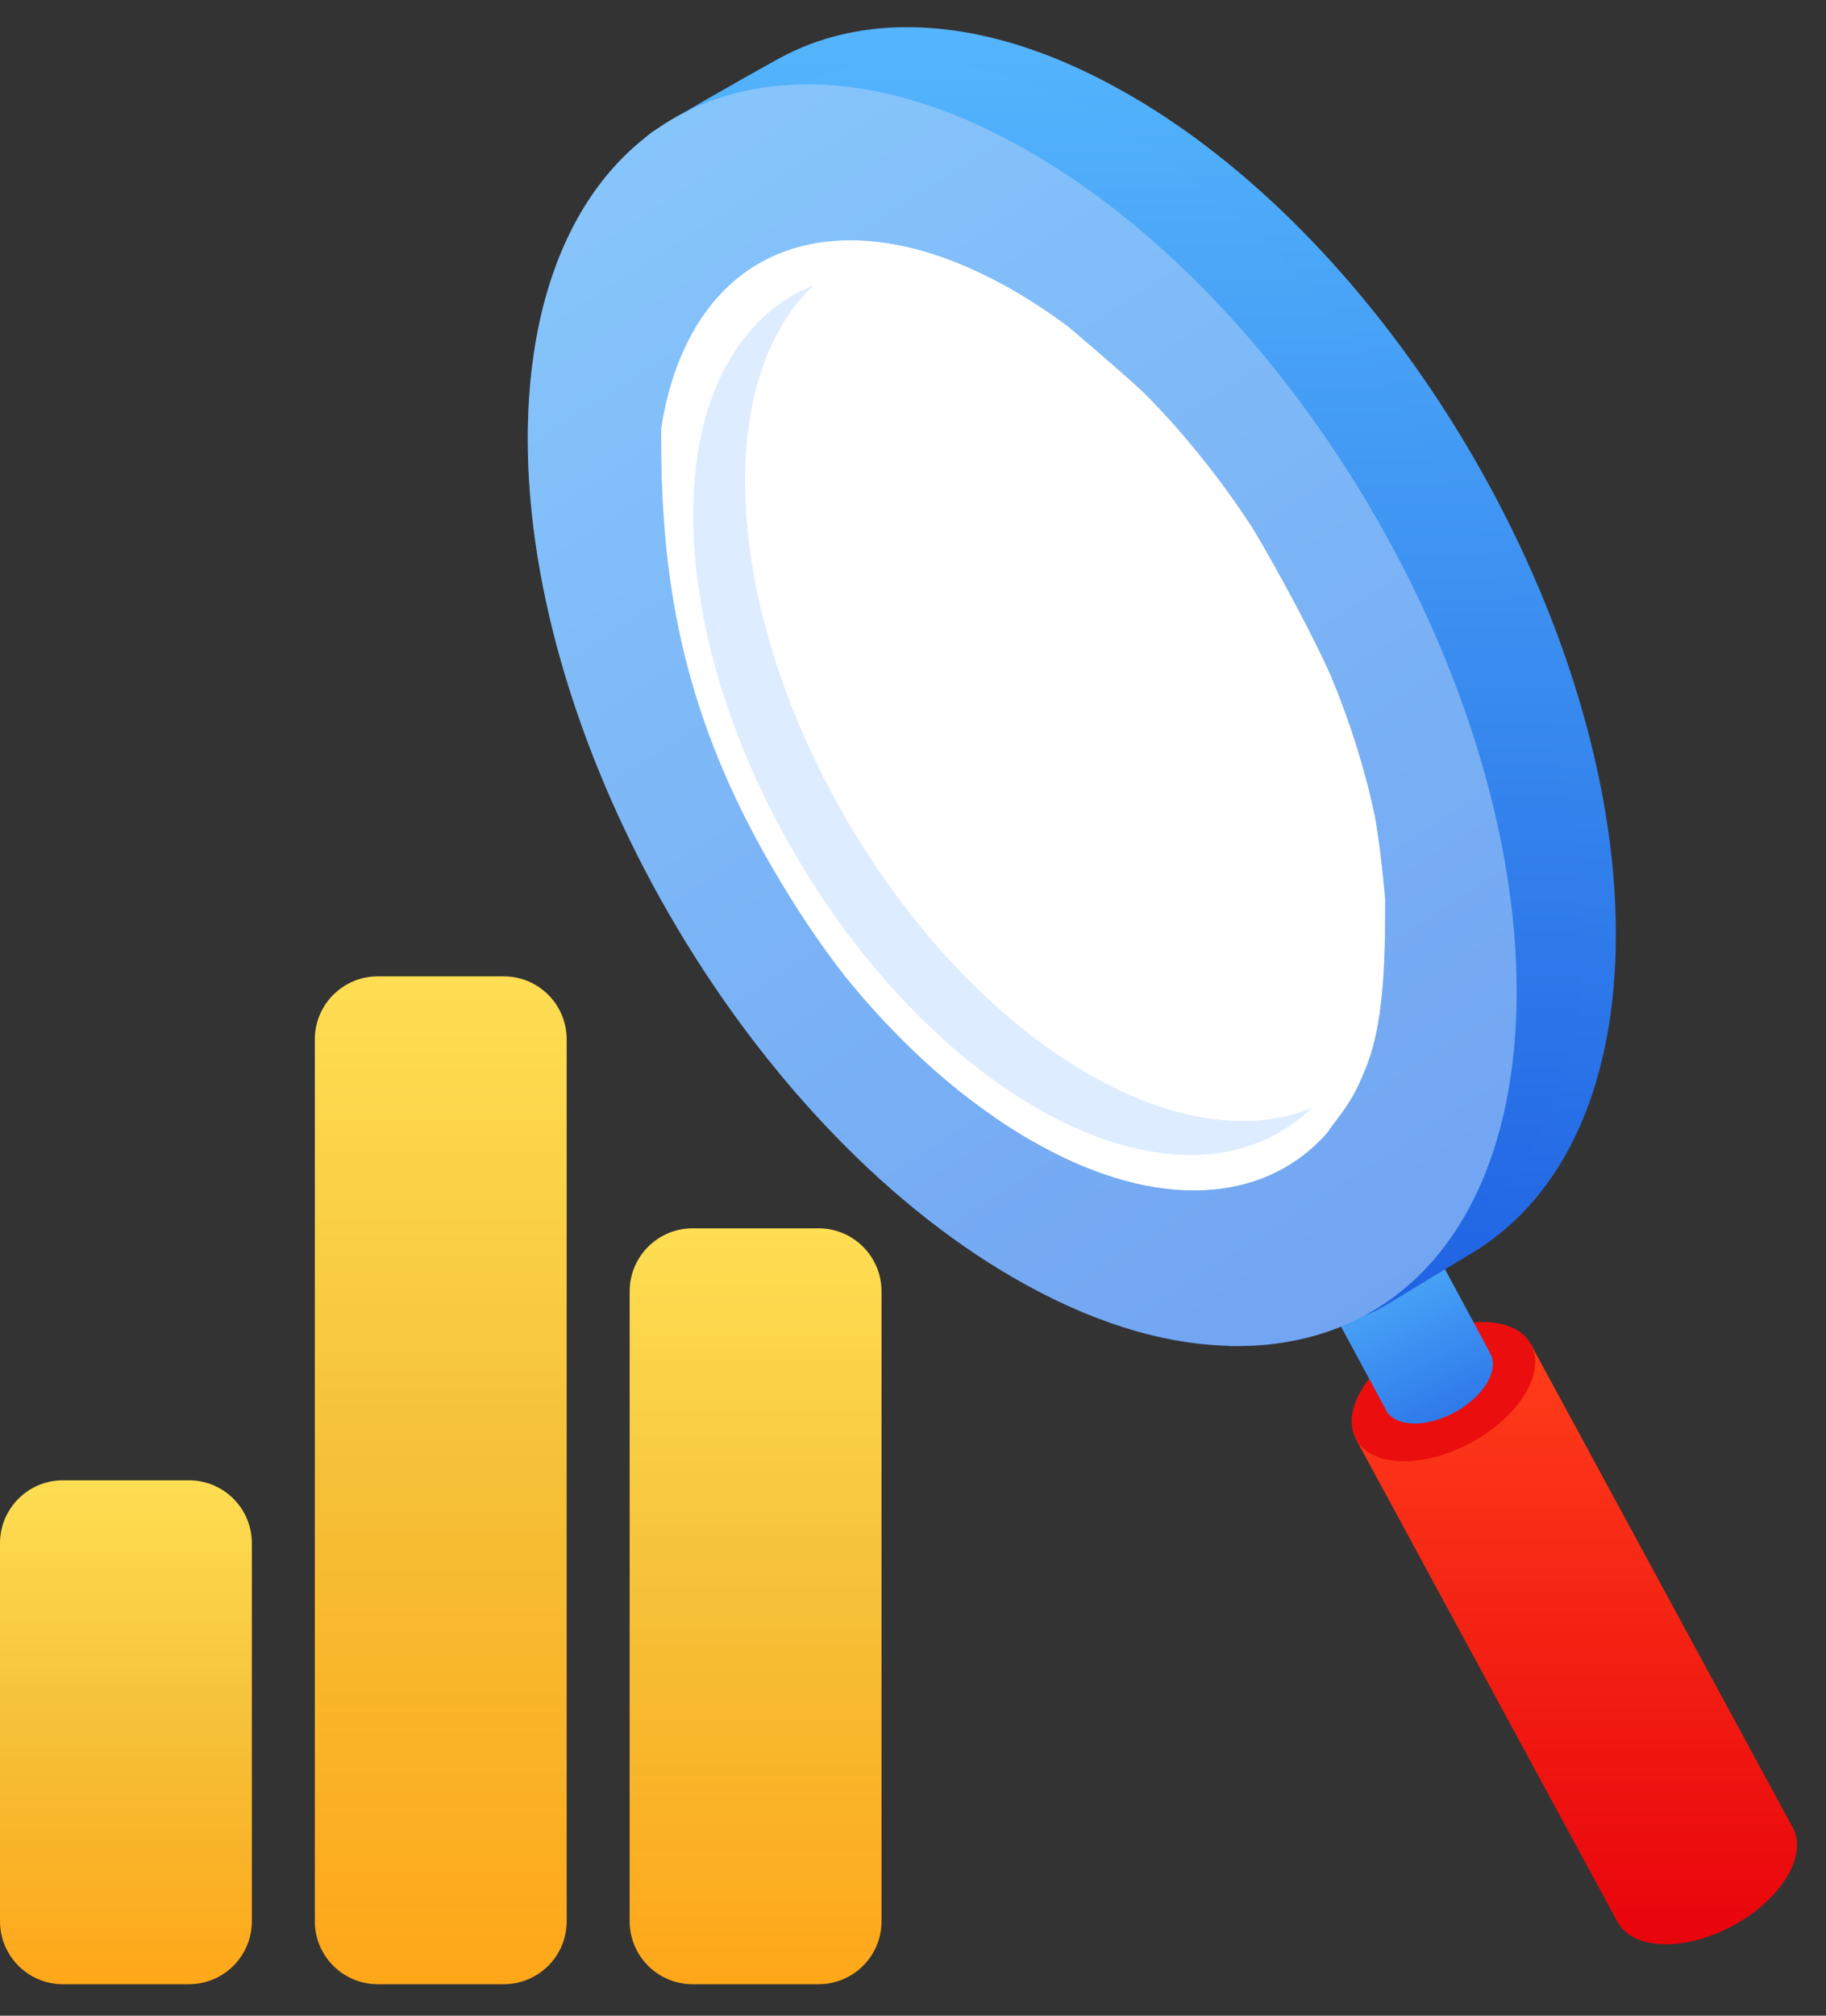 <svg width="58" height="64" viewBox="0 0 58 64" fill="none" xmlns="http://www.w3.org/2000/svg">
<rect x="0" y="0" width="58" height="64" fill="#333333" stroke="none"/>
<g clip-path="url(#clip0_183_748)">
<path d="M48.624 42.679L43.059 45.677L51.366 61.001C51.366 61.001 51.366 61.015 51.381 61.023C51.862 61.92 53.503 61.971 55.035 61.147C56.574 60.315 57.427 58.922 56.946 58.025C56.946 58.018 56.938 58.01 56.931 58.003L48.624 42.679Z" fill="url(#paint0_linear_183_748)"/>
<path d="M48.631 42.686C49.112 43.584 48.259 44.977 46.72 45.808C45.181 46.639 43.547 46.581 43.066 45.684C42.585 44.787 43.438 43.394 44.977 42.562C46.516 41.731 48.15 41.789 48.631 42.686Z" fill="#EB0E0E"/>
<path d="M44.977 38.609L41.666 40.396L44.022 44.765V44.772C44.314 45.312 45.284 45.341 46.203 44.845C47.114 44.349 47.625 43.518 47.34 42.985V42.978L44.985 38.602L44.977 38.609Z" fill="url(#paint1_linear_183_748)"/>
<path d="M35.628 3.483C31.507 1.105 27.766 0.835 25.03 2.316C24.95 2.36 21.026 4.548 20.902 4.738C23.689 2.637 27.809 2.666 32.404 5.328C40.792 10.171 47.583 21.892 47.583 31.512C47.583 36.421 45.81 39.834 42.966 41.359C43.17 41.301 43.41 41.199 43.71 41.031C43.79 40.987 46.467 39.361 46.547 39.317C49.18 37.705 50.806 34.379 50.806 29.674C50.806 20.054 44.009 8.333 35.628 3.49V3.483Z" fill="url(#paint2_linear_183_748)"/>
<path d="M43.266 41.184C49.157 37.74 49.098 26.677 43.133 16.474C37.168 6.271 27.558 0.792 21.666 4.236C15.776 7.679 15.835 18.742 21.8 28.945C27.765 39.149 37.375 44.628 43.266 41.184Z" fill="white"/>
<path fill-rule="evenodd" clip-rule="evenodd" d="M43.326 41.776C43.522 41.705 43.733 41.606 43.964 41.474L43.966 41.473C44.007 41.449 44.567 41.11 45.177 40.74L45.414 40.596C45.762 40.385 46.109 40.175 46.37 40.017L46.687 39.826L46.778 39.771C46.788 39.765 46.794 39.761 46.798 39.759C46.801 39.757 46.803 39.756 46.803 39.756L46.806 39.754L46.816 39.749C49.747 37.95 51.326 34.348 51.326 29.66C51.326 24.759 49.59 19.329 46.801 14.517C44.011 9.704 40.154 5.485 35.884 3.019C33.421 1.595 31.037 0.863 28.808 0.863C27.326 0.863 25.973 1.192 24.774 1.84C24.627 1.917 22.683 3.001 21.521 3.697C21.323 3.807 21.122 3.926 20.926 4.061C20.624 4.244 20.529 4.322 20.458 4.434C20.318 4.648 20.361 4.933 20.539 5.1C20.723 5.28 21.012 5.295 21.212 5.142C21.245 5.118 21.276 5.096 21.305 5.074C21.371 5.027 21.429 4.984 21.493 4.943C21.559 4.903 21.633 4.858 21.713 4.81L21.741 4.793C21.833 4.737 21.933 4.676 22.04 4.612C23.085 4.045 24.275 3.755 25.592 3.755C27.607 3.755 29.811 4.429 32.141 5.771C36.244 8.14 39.977 12.212 42.685 16.883C45.393 21.554 47.062 26.801 47.062 31.505C47.062 36.11 45.49 39.412 42.723 40.89C42.483 41.018 42.389 41.3 42.484 41.544L42.485 41.547C42.567 41.752 42.762 41.879 42.972 41.879L43.326 41.776ZM25.599 2.715H25.397C26.409 2.193 27.56 1.924 28.816 1.924C30.838 1.924 33.042 2.599 35.372 3.94C39.475 6.309 43.208 10.381 45.916 15.052C48.624 19.723 50.293 24.97 50.293 29.674C50.293 34.038 48.865 37.259 46.341 38.835C47.507 36.937 48.117 34.444 48.117 31.512C48.117 26.611 46.381 21.182 43.592 16.369C40.802 11.557 36.945 7.338 32.675 4.871C30.212 3.448 27.828 2.715 25.599 2.715Z" fill="url(#paint3_linear_183_748)"/>
<path d="M34.577 34.102C28.553 30.623 23.666 22.191 23.666 15.277C23.666 12.469 24.483 10.354 25.839 9.055C23.506 10.004 22.018 12.549 22.018 16.356C22.018 23.271 26.904 31.702 32.929 35.181C36.51 37.245 39.675 37.092 41.667 35.181C39.756 35.954 37.283 35.663 34.577 34.102Z" fill="#DDEDFF"/>
<path fill-rule="evenodd" clip-rule="evenodd" d="M39.031 42.729C36.875 42.677 34.577 41.946 32.205 40.576C27.936 38.113 24.078 33.896 21.288 29.084C18.499 24.273 16.764 18.843 16.764 13.942C16.764 10.509 17.6 7.696 19.139 5.735C20.683 3.767 22.918 2.679 25.657 2.679C27.885 2.679 30.269 3.411 32.733 4.835C37.002 7.301 40.86 11.521 43.649 16.333C46.439 21.145 48.174 26.575 48.174 31.476C48.174 34.909 47.337 37.722 45.799 39.684C44.255 41.651 42.02 42.739 39.281 42.739H39.031V42.729ZM20.999 13.604C21 13.728 21 13.86 21 14C21 18.704 21.792 22.829 24.5 27.5C25.262 28.814 26.023 29.954 26.813 30.965C27.925 32.343 29.147 33.584 30.443 34.624C30.851 34.947 31.273 35.258 31.713 35.562C32.047 35.788 32.385 36 32.726 36.197C34.575 37.262 36.319 37.798 37.918 37.798C39.672 37.798 41.108 37.151 42.152 35.977C42.255 35.827 42.37 35.668 42.5 35.5C42.694 35.249 42.864 34.992 43.012 34.728C43.212 34.351 43.387 33.941 43.534 33.499C43.94 32.181 44 30.622 44 28.564C43.915 27.581 43.813 26.719 43.671 25.912C43.362 24.433 42.888 22.935 42.277 21.464C41.82 20.45 41.242 19.335 40.5 18C40.245 17.541 40.004 17.123 39.77 16.737C38.754 15.183 37.597 13.74 36.343 12.477C35.712 11.891 34.997 11.279 34.133 10.542C34.071 10.488 34.007 10.434 33.943 10.379C33.376 9.955 32.796 9.569 32.206 9.228C30.358 8.164 28.614 7.628 27.014 7.628C25.108 7.628 23.578 8.391 22.518 9.766C21.765 10.742 21.242 12.036 20.999 13.604Z" fill="url(#paint4_linear_183_748)"/>
<g style="mix-blend-mode:screen" opacity="0.4">
<path fill-rule="evenodd" clip-rule="evenodd" d="M39.031 42.729C36.875 42.677 34.577 41.946 32.205 40.576C27.936 38.113 24.078 33.896 21.288 29.084C18.499 24.273 16.764 18.843 16.764 13.942C16.764 10.509 17.6 7.696 19.139 5.735C20.683 3.767 22.918 2.679 25.657 2.679C27.885 2.679 30.269 3.411 32.733 4.835C37.002 7.301 40.86 11.521 43.649 16.333C46.439 21.145 48.174 26.575 48.174 31.476C48.174 34.909 47.337 37.722 45.799 39.684C44.255 41.651 42.02 42.739 39.281 42.739H39.031V42.729ZM20.999 13.604C21 13.728 21 9.296 21 14C21 18.704 21.792 22.829 24.5 27.5C25.262 28.814 26.023 29.954 26.813 30.965C27.925 32.343 29.147 33.584 30.443 34.624C30.851 34.947 31.273 35.258 31.713 35.562C32.047 35.788 32.385 36 32.726 36.197C34.575 37.262 36.319 37.798 37.918 37.798C39.672 37.798 41.108 37.151 42.152 35.977C42.255 35.827 42.37 35.668 42.5 35.5C42.694 35.249 42.864 34.992 43.012 34.728C43.212 34.351 43.387 33.941 43.534 33.499C43.94 32.181 44 30.622 44 28.564C43.915 27.581 43.813 26.719 43.671 25.912C43.362 24.433 42.888 22.935 42.277 21.464C41.82 20.45 41.242 19.335 40.5 18C40.245 17.541 40.004 17.123 39.77 16.737C38.754 15.183 37.597 13.74 36.343 12.477C35.712 11.891 34.997 11.279 34.133 10.542C34.071 10.488 34.007 10.434 33.943 10.379C33.376 9.955 32.796 9.569 32.206 9.228C30.358 8.164 28.614 7.628 27.014 7.628C25.108 7.628 23.578 8.391 22.518 9.766C21.765 10.742 21.242 12.036 20.999 13.604Z" fill="#DDEDFF"/>
</g>
<path d="M10 33C10 31.895 10.895 31 12 31H16C17.105 31 18 31.895 18 33V61C18 62.105 17.105 63 16 63H12C10.895 63 10 62.105 10 61V33Z" fill="url(#paint5_linear_183_748)"/>
<path d="M20 41C20 39.895 20.895 39 22 39H26C27.105 39 28 39.895 28 41V61C28 62.105 27.105 63 26 63H22C20.895 63 20 62.105 20 61V41Z" fill="url(#paint6_linear_183_748)"/>
<path d="M0 49C0 47.895 0.895 47 2 47H6C7.105 47 8 47.895 8 49V61C8 62.105 7.105 63 6 63H2C0.895 63 0 62.105 0 61V49Z" fill="url(#paint7_linear_183_748)"/>
</g>
<defs>
<linearGradient id="paint0_linear_183_748" x1="50.069" y1="42.679" x2="50.069" y2="61.732" gradientUnits="userSpaceOnUse">
<stop stop-color="#FF3D1A"/>
<stop offset="1" stop-color="#E8040C"/>
</linearGradient>
<linearGradient id="paint1_linear_183_748" x1="44.543" y1="38.602" x2="48.5" y2="46.5" gradientUnits="userSpaceOnUse">
<stop stop-color="#54B5FC"/>
<stop offset="1" stop-color="#1F62E3"/>
</linearGradient>
<linearGradient id="paint2_linear_183_748" x1="35.854" y1="1.402" x2="35.854" y2="41.359" gradientUnits="userSpaceOnUse">
<stop stop-color="#54B5FC"/>
<stop offset="1" stop-color="#1F62E3"/>
</linearGradient>
<linearGradient id="paint3_linear_183_748" x1="35.85" y1="0.863" x2="35.85" y2="41.879" gradientUnits="userSpaceOnUse">
<stop stop-color="#54B5FC"/>
<stop offset="1" stop-color="#1F62E3"/>
</linearGradient>
<linearGradient id="paint4_linear_183_748" x1="16" y1="-3" x2="52" y2="53" gradientUnits="userSpaceOnUse">
<stop stop-color="#54B5FC"/>
<stop offset="1" stop-color="#1F62E3"/>
</linearGradient>
<linearGradient id="paint5_linear_183_748" x1="14" y1="31" x2="14" y2="63" gradientUnits="userSpaceOnUse">
<stop stop-color="#FFDE53"/>
<stop offset="0.5" stop-color="#F5C037"/>
<stop offset="1" stop-color="#FFA719"/>
</linearGradient>
<linearGradient id="paint6_linear_183_748" x1="24" y1="39" x2="24" y2="63" gradientUnits="userSpaceOnUse">
<stop stop-color="#FFDE53"/>
<stop offset="0.5" stop-color="#F5C037"/>
<stop offset="1" stop-color="#FFA719"/>
</linearGradient>
<linearGradient id="paint7_linear_183_748" x1="4" y1="47" x2="4" y2="63" gradientUnits="userSpaceOnUse">
<stop stop-color="#FFDE53"/>
<stop offset="0.5" stop-color="#F5C037"/>
<stop offset="1" stop-color="#FFA719"/>
</linearGradient>
<clipPath id="clip0_183_748">
<rect width="58" height="64" fill="white"/>
</clipPath>
</defs>
</svg>
